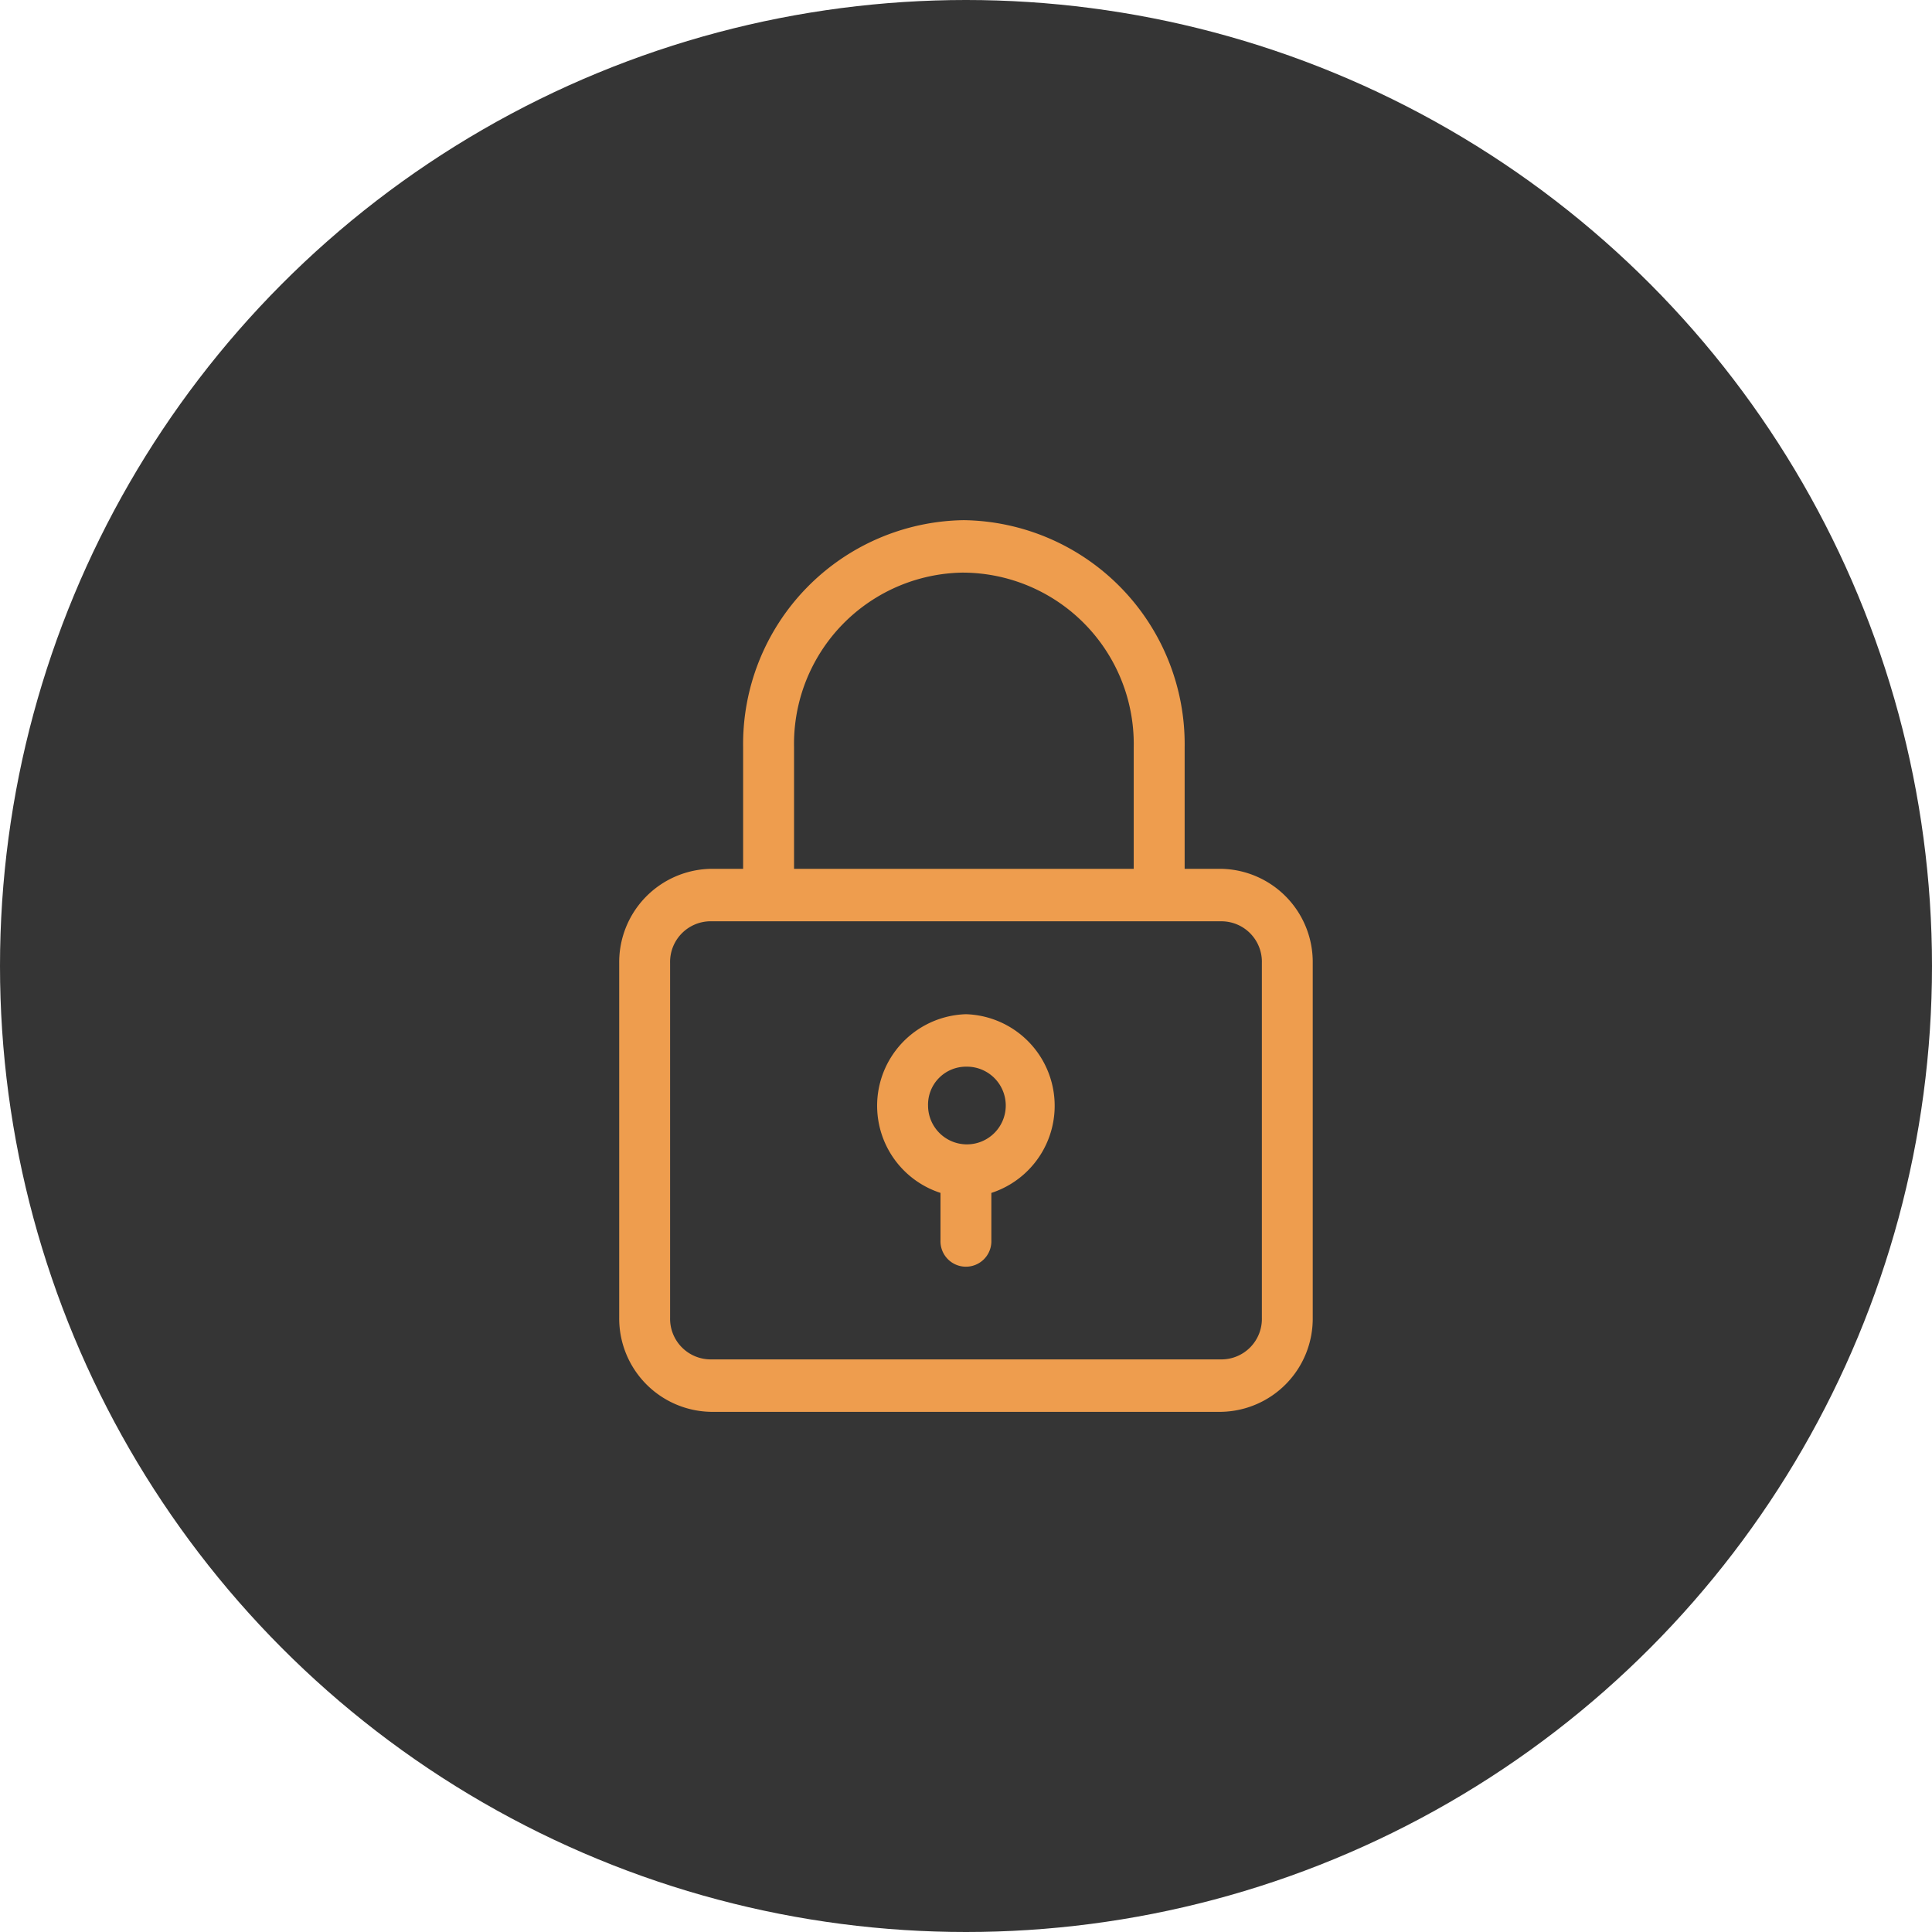 <?xml version="1.0" encoding="UTF-8"?> <svg xmlns="http://www.w3.org/2000/svg" width="64" height="64" viewBox="0 0 64 64"><g transform="translate(-1028 -2620)"><circle cx="32" cy="32" r="32" transform="translate(1028 2620)" fill="#353535"></circle><g transform="translate(1048.512 2637.231)"><g transform="translate(0 0)"><path d="M13.1.794a7.419,7.419,0,0,0-7.31,7.522v4.028H4.722a3.093,3.093,0,0,0-3.037,3.122V27.21a3.093,3.093,0,0,0,3.037,3.122H21.629a3.088,3.088,0,0,0,3.03-3.122V15.466a3.088,3.088,0,0,0-3.03-3.122H20.416V8.316A7.423,7.423,0,0,0,13.1.794Zm0,1.738a5.677,5.677,0,0,1,5.629,5.784v4.028H7.477V8.316A5.673,5.673,0,0,1,13.1,2.531Zm-8.38,11.55H21.629a1.342,1.342,0,0,1,1.345,1.385V27.21a1.342,1.342,0,0,1-1.345,1.385H4.722A1.347,1.347,0,0,1,3.371,27.21V15.466a1.347,1.347,0,0,1,1.351-1.385Zm8.454,3.078a3.034,3.034,0,0,0-.846,5.919v1.573a.843.843,0,1,0,1.685,0V23.08a3.035,3.035,0,0,0-.839-5.92Zm0,1.738a1.287,1.287,0,1,1-1.258,1.29,1.258,1.258,0,0,1,1.258-1.29Z" transform="translate(-1.685 -0.794)" fill="#ee9d4e" fill-rule="evenodd"></path></g></g></g></svg> 